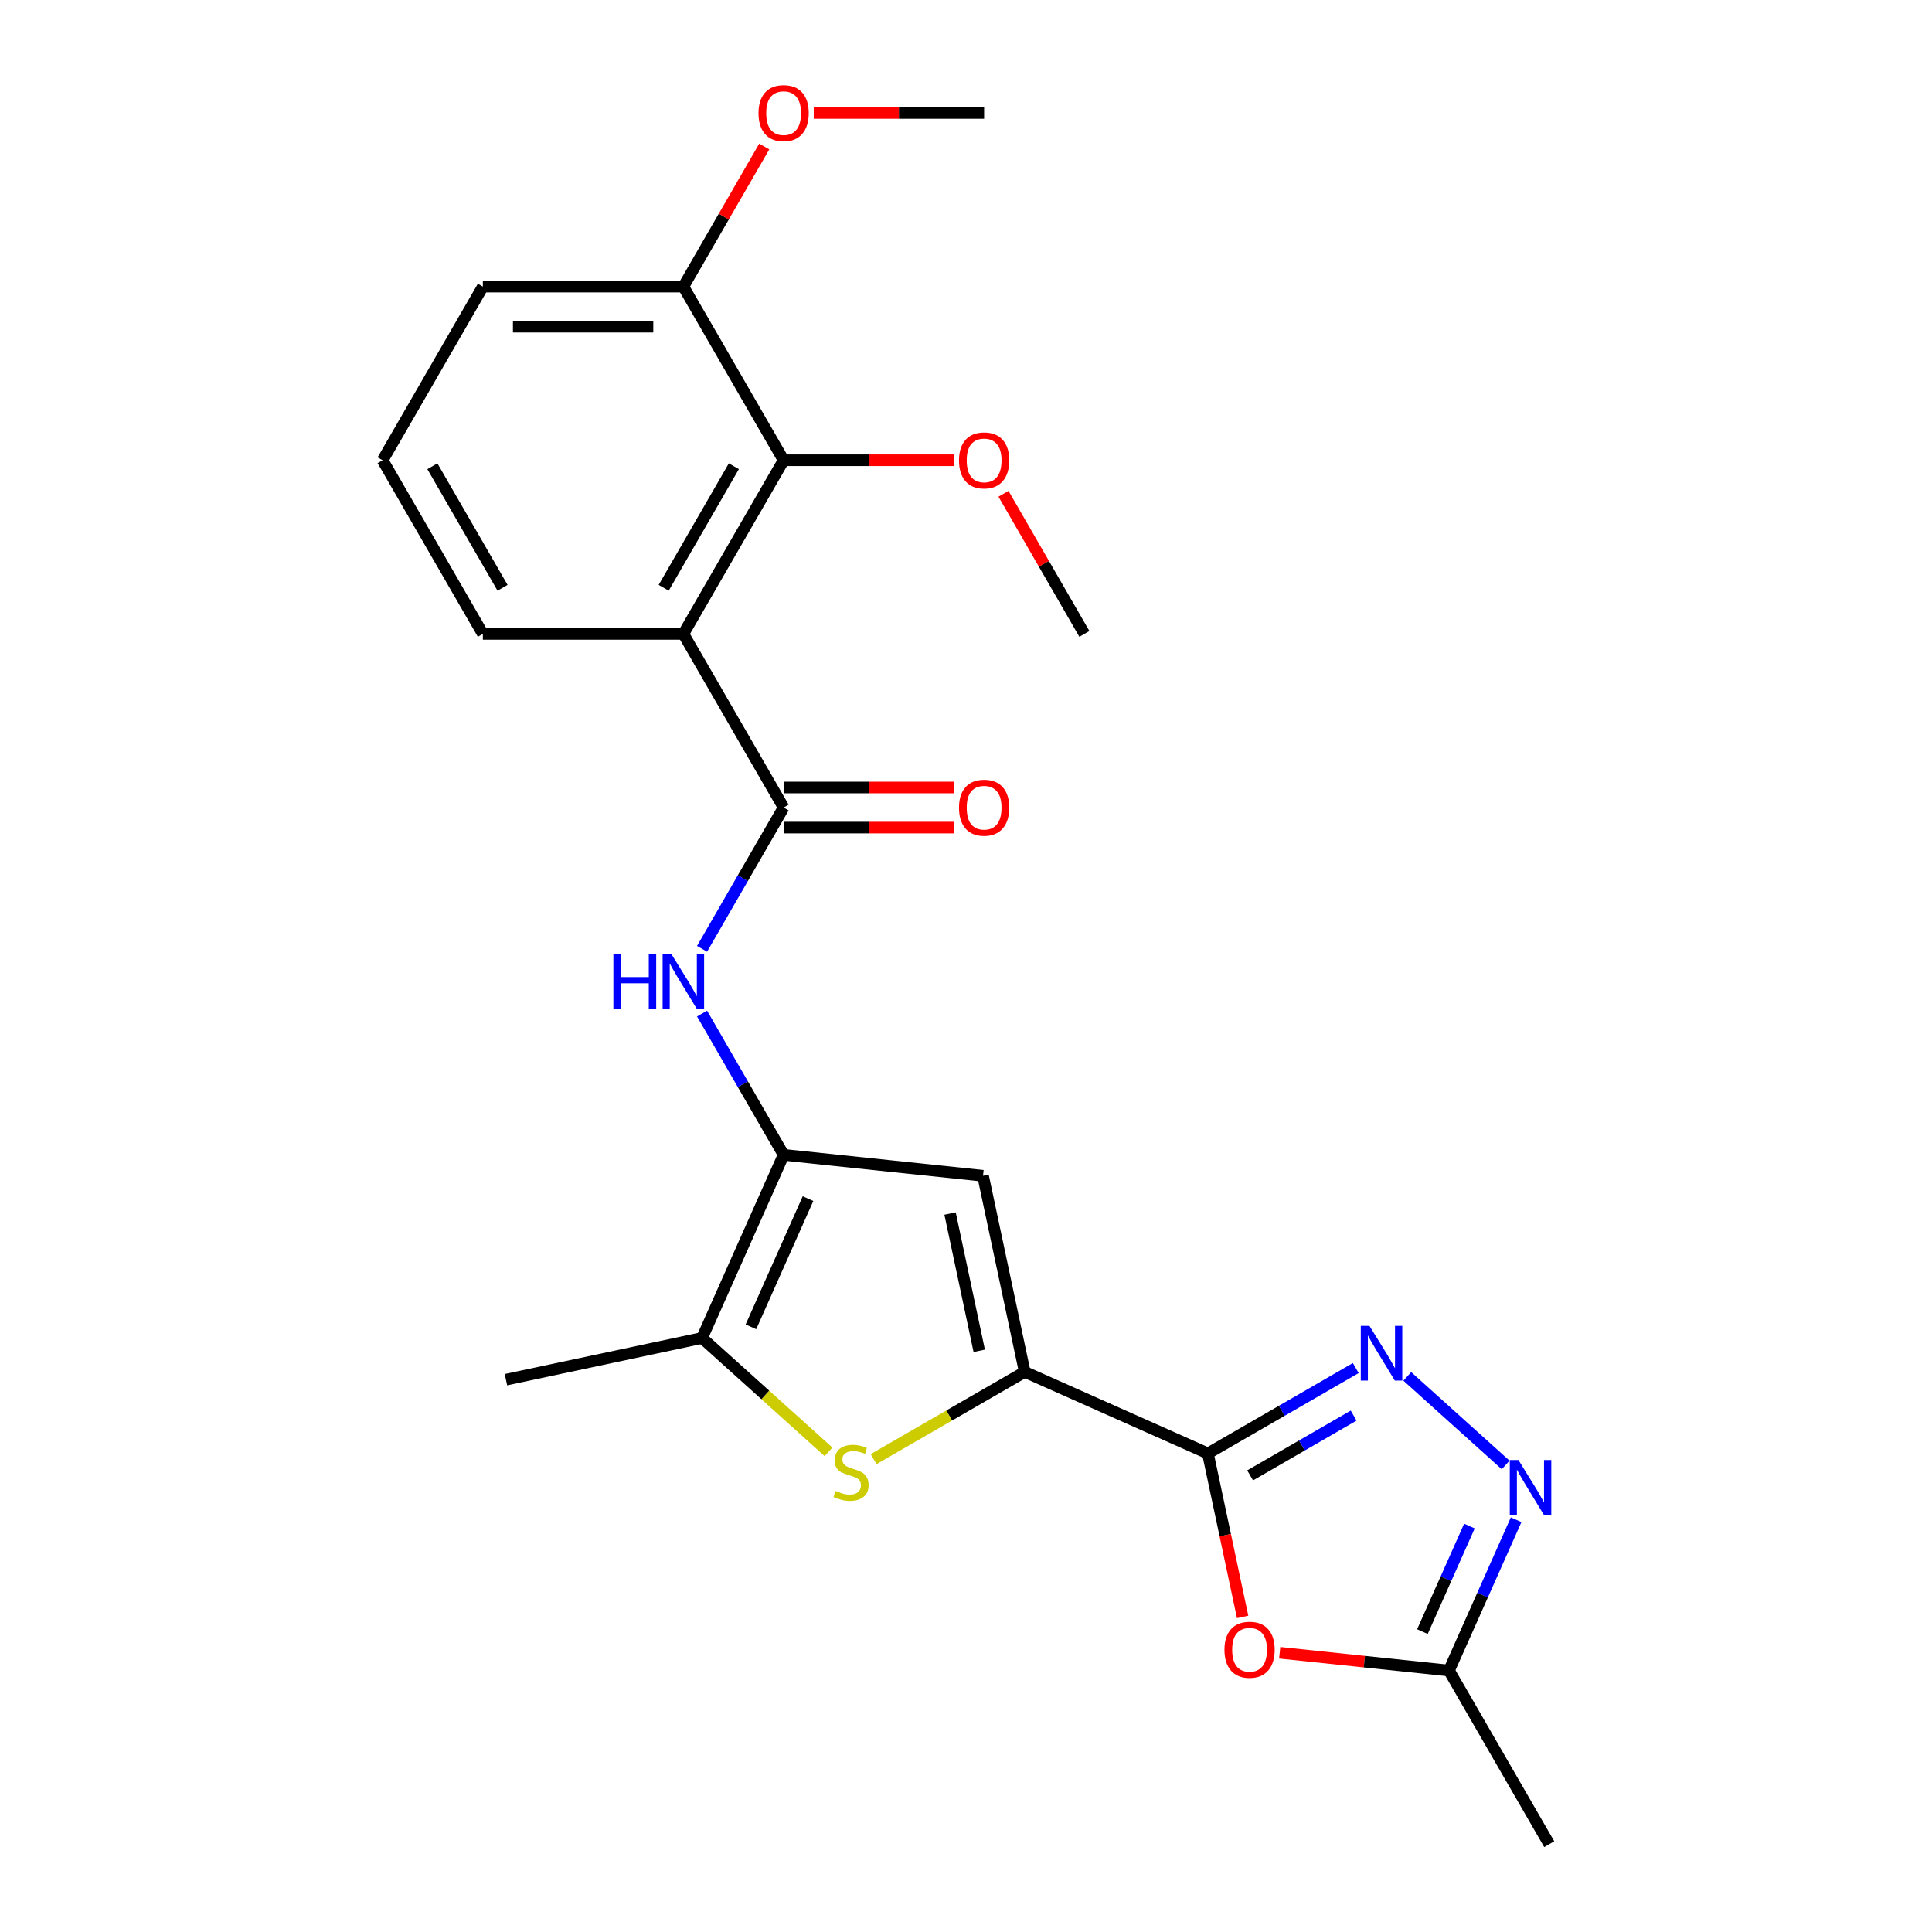 <?xml version='1.0' encoding='iso-8859-1'?>
<svg version='1.1' baseProfile='full'
              xmlns='http://www.w3.org/2000/svg'
                      xmlns:rdkit='http://www.rdkit.org/xml'
                      xmlns:xlink='http://www.w3.org/1999/xlink'
                  xml:space='preserve'
width='1000px' height='1000px' viewBox='0 0 1000 1000'>
<!-- END OF HEADER -->
<rect style='opacity:1.0;fill:#FFFFFF;stroke:none' width='1000' height='1000' x='0' y='0'> </rect>
<path class='bond-0' d='M 625.199,752.307 L 530.39,710.095' style='fill:none;fill-rule:evenodd;stroke:#000000;stroke-width:6px;stroke-linecap:butt;stroke-linejoin:miter;stroke-opacity:1' />
<path class='bond-2' d='M 625.199,752.307 L 663.47,730.211' style='fill:none;fill-rule:evenodd;stroke:#000000;stroke-width:6px;stroke-linecap:butt;stroke-linejoin:miter;stroke-opacity:1' />
<path class='bond-2' d='M 663.47,730.211 L 701.742,708.115' style='fill:none;fill-rule:evenodd;stroke:#0000FF;stroke-width:6px;stroke-linecap:butt;stroke-linejoin:miter;stroke-opacity:1' />
<path class='bond-2' d='M 647.059,763.653 L 673.849,748.186' style='fill:none;fill-rule:evenodd;stroke:#000000;stroke-width:6px;stroke-linecap:butt;stroke-linejoin:miter;stroke-opacity:1' />
<path class='bond-2' d='M 673.849,748.186 L 700.639,732.719' style='fill:none;fill-rule:evenodd;stroke:#0000FF;stroke-width:6px;stroke-linecap:butt;stroke-linejoin:miter;stroke-opacity:1' />
<path class='bond-7' d='M 625.199,752.307 L 634.19,794.606' style='fill:none;fill-rule:evenodd;stroke:#000000;stroke-width:6px;stroke-linecap:butt;stroke-linejoin:miter;stroke-opacity:1' />
<path class='bond-7' d='M 634.19,794.606 L 643.181,836.906' style='fill:none;fill-rule:evenodd;stroke:#FF0000;stroke-width:6px;stroke-linecap:butt;stroke-linejoin:miter;stroke-opacity:1' />
<path class='bond-3' d='M 530.39,710.095 L 491.289,732.67' style='fill:none;fill-rule:evenodd;stroke:#000000;stroke-width:6px;stroke-linecap:butt;stroke-linejoin:miter;stroke-opacity:1' />
<path class='bond-3' d='M 491.289,732.67 L 452.187,755.245' style='fill:none;fill-rule:evenodd;stroke:#CCCC00;stroke-width:6px;stroke-linecap:butt;stroke-linejoin:miter;stroke-opacity:1' />
<path class='bond-4' d='M 530.39,710.095 L 508.813,608.582' style='fill:none;fill-rule:evenodd;stroke:#000000;stroke-width:6px;stroke-linecap:butt;stroke-linejoin:miter;stroke-opacity:1' />
<path class='bond-4' d='M 506.851,699.183 L 491.747,628.124' style='fill:none;fill-rule:evenodd;stroke:#000000;stroke-width:6px;stroke-linecap:butt;stroke-linejoin:miter;stroke-opacity:1' />
<path class='bond-1' d='M 405.6,597.734 L 508.813,608.582' style='fill:none;fill-rule:evenodd;stroke:#000000;stroke-width:6px;stroke-linecap:butt;stroke-linejoin:miter;stroke-opacity:1' />
<path class='bond-10' d='M 405.6,597.734 L 384.491,561.172' style='fill:none;fill-rule:evenodd;stroke:#000000;stroke-width:6px;stroke-linecap:butt;stroke-linejoin:miter;stroke-opacity:1' />
<path class='bond-10' d='M 384.491,561.172 L 363.383,524.611' style='fill:none;fill-rule:evenodd;stroke:#0000FF;stroke-width:6px;stroke-linecap:butt;stroke-linejoin:miter;stroke-opacity:1' />
<path class='bond-25' d='M 405.6,597.734 L 363.388,692.542' style='fill:none;fill-rule:evenodd;stroke:#000000;stroke-width:6px;stroke-linecap:butt;stroke-linejoin:miter;stroke-opacity:1' />
<path class='bond-25' d='M 418.23,620.397 L 388.682,686.763' style='fill:none;fill-rule:evenodd;stroke:#000000;stroke-width:6px;stroke-linecap:butt;stroke-linejoin:miter;stroke-opacity:1' />
<path class='bond-8' d='M 728.411,712.423 L 779.315,758.257' style='fill:none;fill-rule:evenodd;stroke:#0000FF;stroke-width:6px;stroke-linecap:butt;stroke-linejoin:miter;stroke-opacity:1' />
<path class='bond-9' d='M 428.838,751.474 L 396.113,722.008' style='fill:none;fill-rule:evenodd;stroke:#CCCC00;stroke-width:6px;stroke-linecap:butt;stroke-linejoin:miter;stroke-opacity:1' />
<path class='bond-9' d='M 396.113,722.008 L 363.388,692.542' style='fill:none;fill-rule:evenodd;stroke:#000000;stroke-width:6px;stroke-linecap:butt;stroke-linejoin:miter;stroke-opacity:1' />
<path class='bond-5' d='M 353.709,328.102 L 405.6,417.979' style='fill:none;fill-rule:evenodd;stroke:#000000;stroke-width:6px;stroke-linecap:butt;stroke-linejoin:miter;stroke-opacity:1' />
<path class='bond-11' d='M 353.709,328.102 L 405.6,238.225' style='fill:none;fill-rule:evenodd;stroke:#000000;stroke-width:6px;stroke-linecap:butt;stroke-linejoin:miter;stroke-opacity:1' />
<path class='bond-11' d='M 343.518,304.242 L 379.841,241.328' style='fill:none;fill-rule:evenodd;stroke:#000000;stroke-width:6px;stroke-linecap:butt;stroke-linejoin:miter;stroke-opacity:1' />
<path class='bond-16' d='M 353.709,328.102 L 249.928,328.102' style='fill:none;fill-rule:evenodd;stroke:#000000;stroke-width:6px;stroke-linecap:butt;stroke-linejoin:miter;stroke-opacity:1' />
<path class='bond-6' d='M 405.6,417.979 L 384.491,454.54' style='fill:none;fill-rule:evenodd;stroke:#000000;stroke-width:6px;stroke-linecap:butt;stroke-linejoin:miter;stroke-opacity:1' />
<path class='bond-6' d='M 384.491,454.54 L 363.383,491.102' style='fill:none;fill-rule:evenodd;stroke:#0000FF;stroke-width:6px;stroke-linecap:butt;stroke-linejoin:miter;stroke-opacity:1' />
<path class='bond-13' d='M 405.6,428.357 L 449.693,428.357' style='fill:none;fill-rule:evenodd;stroke:#000000;stroke-width:6px;stroke-linecap:butt;stroke-linejoin:miter;stroke-opacity:1' />
<path class='bond-13' d='M 449.693,428.357 L 493.787,428.357' style='fill:none;fill-rule:evenodd;stroke:#FF0000;stroke-width:6px;stroke-linecap:butt;stroke-linejoin:miter;stroke-opacity:1' />
<path class='bond-13' d='M 405.6,407.601 L 449.693,407.601' style='fill:none;fill-rule:evenodd;stroke:#000000;stroke-width:6px;stroke-linecap:butt;stroke-linejoin:miter;stroke-opacity:1' />
<path class='bond-13' d='M 449.693,407.601 L 493.787,407.601' style='fill:none;fill-rule:evenodd;stroke:#FF0000;stroke-width:6px;stroke-linecap:butt;stroke-linejoin:miter;stroke-opacity:1' />
<path class='bond-12' d='M 662.371,855.459 L 706.18,860.064' style='fill:none;fill-rule:evenodd;stroke:#FF0000;stroke-width:6px;stroke-linecap:butt;stroke-linejoin:miter;stroke-opacity:1' />
<path class='bond-12' d='M 706.18,860.064 L 749.989,864.668' style='fill:none;fill-rule:evenodd;stroke:#000000;stroke-width:6px;stroke-linecap:butt;stroke-linejoin:miter;stroke-opacity:1' />
<path class='bond-24' d='M 784.741,786.614 L 767.365,825.641' style='fill:none;fill-rule:evenodd;stroke:#0000FF;stroke-width:6px;stroke-linecap:butt;stroke-linejoin:miter;stroke-opacity:1' />
<path class='bond-24' d='M 767.365,825.641 L 749.989,864.668' style='fill:none;fill-rule:evenodd;stroke:#000000;stroke-width:6px;stroke-linecap:butt;stroke-linejoin:miter;stroke-opacity:1' />
<path class='bond-24' d='M 760.567,789.88 L 748.403,817.199' style='fill:none;fill-rule:evenodd;stroke:#0000FF;stroke-width:6px;stroke-linecap:butt;stroke-linejoin:miter;stroke-opacity:1' />
<path class='bond-24' d='M 748.403,817.199 L 736.24,844.518' style='fill:none;fill-rule:evenodd;stroke:#000000;stroke-width:6px;stroke-linecap:butt;stroke-linejoin:miter;stroke-opacity:1' />
<path class='bond-18' d='M 363.388,692.542 L 261.875,714.12' style='fill:none;fill-rule:evenodd;stroke:#000000;stroke-width:6px;stroke-linecap:butt;stroke-linejoin:miter;stroke-opacity:1' />
<path class='bond-14' d='M 405.6,238.225 L 353.709,148.347' style='fill:none;fill-rule:evenodd;stroke:#000000;stroke-width:6px;stroke-linecap:butt;stroke-linejoin:miter;stroke-opacity:1' />
<path class='bond-15' d='M 405.6,238.225 L 449.693,238.225' style='fill:none;fill-rule:evenodd;stroke:#000000;stroke-width:6px;stroke-linecap:butt;stroke-linejoin:miter;stroke-opacity:1' />
<path class='bond-15' d='M 449.693,238.225 L 493.787,238.225' style='fill:none;fill-rule:evenodd;stroke:#FF0000;stroke-width:6px;stroke-linecap:butt;stroke-linejoin:miter;stroke-opacity:1' />
<path class='bond-19' d='M 749.989,864.668 L 801.88,954.545' style='fill:none;fill-rule:evenodd;stroke:#000000;stroke-width:6px;stroke-linecap:butt;stroke-linejoin:miter;stroke-opacity:1' />
<path class='bond-17' d='M 353.709,148.347 L 374.645,112.086' style='fill:none;fill-rule:evenodd;stroke:#000000;stroke-width:6px;stroke-linecap:butt;stroke-linejoin:miter;stroke-opacity:1' />
<path class='bond-17' d='M 374.645,112.086 L 395.58,75.825' style='fill:none;fill-rule:evenodd;stroke:#FF0000;stroke-width:6px;stroke-linecap:butt;stroke-linejoin:miter;stroke-opacity:1' />
<path class='bond-26' d='M 353.709,148.347 L 249.928,148.347' style='fill:none;fill-rule:evenodd;stroke:#000000;stroke-width:6px;stroke-linecap:butt;stroke-linejoin:miter;stroke-opacity:1' />
<path class='bond-26' d='M 338.142,169.104 L 265.495,169.104' style='fill:none;fill-rule:evenodd;stroke:#000000;stroke-width:6px;stroke-linecap:butt;stroke-linejoin:miter;stroke-opacity:1' />
<path class='bond-22' d='M 519.401,255.579 L 540.336,291.84' style='fill:none;fill-rule:evenodd;stroke:#FF0000;stroke-width:6px;stroke-linecap:butt;stroke-linejoin:miter;stroke-opacity:1' />
<path class='bond-22' d='M 540.336,291.84 L 561.272,328.102' style='fill:none;fill-rule:evenodd;stroke:#000000;stroke-width:6px;stroke-linecap:butt;stroke-linejoin:miter;stroke-opacity:1' />
<path class='bond-20' d='M 249.928,328.102 L 198.037,238.225' style='fill:none;fill-rule:evenodd;stroke:#000000;stroke-width:6px;stroke-linecap:butt;stroke-linejoin:miter;stroke-opacity:1' />
<path class='bond-20' d='M 260.12,304.242 L 223.797,241.328' style='fill:none;fill-rule:evenodd;stroke:#000000;stroke-width:6px;stroke-linecap:butt;stroke-linejoin:miter;stroke-opacity:1' />
<path class='bond-23' d='M 421.195,58.47 L 465.288,58.47' style='fill:none;fill-rule:evenodd;stroke:#FF0000;stroke-width:6px;stroke-linecap:butt;stroke-linejoin:miter;stroke-opacity:1' />
<path class='bond-23' d='M 465.288,58.47 L 509.381,58.47' style='fill:none;fill-rule:evenodd;stroke:#000000;stroke-width:6px;stroke-linecap:butt;stroke-linejoin:miter;stroke-opacity:1' />
<path class='bond-21' d='M 198.037,238.225 L 249.928,148.347' style='fill:none;fill-rule:evenodd;stroke:#000000;stroke-width:6px;stroke-linecap:butt;stroke-linejoin:miter;stroke-opacity:1' />
<path  class='atom-3' d='M 708.816 686.256
L 718.096 701.256
Q 719.016 702.736, 720.496 705.416
Q 721.976 708.096, 722.056 708.256
L 722.056 686.256
L 725.816 686.256
L 725.816 714.576
L 721.936 714.576
L 711.976 698.176
Q 710.816 696.256, 709.576 694.056
Q 708.376 691.856, 708.016 691.176
L 708.016 714.576
L 704.336 714.576
L 704.336 686.256
L 708.816 686.256
' fill='#0000FF'/>
<path  class='atom-4' d='M 432.513 771.706
Q 432.833 771.826, 434.153 772.386
Q 435.473 772.946, 436.913 773.306
Q 438.393 773.626, 439.833 773.626
Q 442.513 773.626, 444.073 772.346
Q 445.633 771.026, 445.633 768.746
Q 445.633 767.186, 444.833 766.226
Q 444.073 765.266, 442.873 764.746
Q 441.673 764.226, 439.673 763.626
Q 437.153 762.866, 435.633 762.146
Q 434.153 761.426, 433.073 759.906
Q 432.033 758.386, 432.033 755.826
Q 432.033 752.266, 434.433 750.066
Q 436.873 747.866, 441.673 747.866
Q 444.953 747.866, 448.673 749.426
L 447.753 752.506
Q 444.353 751.106, 441.793 751.106
Q 439.033 751.106, 437.513 752.266
Q 435.993 753.386, 436.033 755.346
Q 436.033 756.866, 436.793 757.786
Q 437.593 758.706, 438.713 759.226
Q 439.873 759.746, 441.793 760.346
Q 444.353 761.146, 445.873 761.946
Q 447.393 762.746, 448.473 764.386
Q 449.593 765.986, 449.593 768.746
Q 449.593 772.666, 446.953 774.786
Q 444.353 776.866, 439.993 776.866
Q 437.473 776.866, 435.553 776.306
Q 433.673 775.786, 431.433 774.866
L 432.513 771.706
' fill='#CCCC00'/>
<path  class='atom-8' d='M 633.776 853.9
Q 633.776 847.1, 637.136 843.3
Q 640.496 839.5, 646.776 839.5
Q 653.056 839.5, 656.416 843.3
Q 659.776 847.1, 659.776 853.9
Q 659.776 860.78, 656.376 864.7
Q 652.976 868.58, 646.776 868.58
Q 640.536 868.58, 637.136 864.7
Q 633.776 860.82, 633.776 853.9
M 646.776 865.38
Q 651.096 865.38, 653.416 862.5
Q 655.776 859.58, 655.776 853.9
Q 655.776 848.34, 653.416 845.54
Q 651.096 842.7, 646.776 842.7
Q 642.456 842.7, 640.096 845.5
Q 637.776 848.3, 637.776 853.9
Q 637.776 859.62, 640.096 862.5
Q 642.456 865.38, 646.776 865.38
' fill='#FF0000'/>
<path  class='atom-9' d='M 785.941 755.699
L 795.221 770.699
Q 796.141 772.179, 797.621 774.859
Q 799.101 777.539, 799.181 777.699
L 799.181 755.699
L 802.941 755.699
L 802.941 784.019
L 799.061 784.019
L 789.101 767.619
Q 787.941 765.699, 786.701 763.499
Q 785.501 761.299, 785.141 760.619
L 785.141 784.019
L 781.461 784.019
L 781.461 755.699
L 785.941 755.699
' fill='#0000FF'/>
<path  class='atom-11' d='M 317.489 493.696
L 321.329 493.696
L 321.329 505.736
L 335.809 505.736
L 335.809 493.696
L 339.649 493.696
L 339.649 522.016
L 335.809 522.016
L 335.809 508.936
L 321.329 508.936
L 321.329 522.016
L 317.489 522.016
L 317.489 493.696
' fill='#0000FF'/>
<path  class='atom-11' d='M 347.449 493.696
L 356.729 508.696
Q 357.649 510.176, 359.129 512.856
Q 360.609 515.536, 360.689 515.696
L 360.689 493.696
L 364.449 493.696
L 364.449 522.016
L 360.569 522.016
L 350.609 505.616
Q 349.449 503.696, 348.209 501.496
Q 347.009 499.296, 346.649 498.616
L 346.649 522.016
L 342.969 522.016
L 342.969 493.696
L 347.449 493.696
' fill='#0000FF'/>
<path  class='atom-14' d='M 496.381 418.059
Q 496.381 411.259, 499.741 407.459
Q 503.101 403.659, 509.381 403.659
Q 515.661 403.659, 519.021 407.459
Q 522.381 411.259, 522.381 418.059
Q 522.381 424.939, 518.981 428.859
Q 515.581 432.739, 509.381 432.739
Q 503.141 432.739, 499.741 428.859
Q 496.381 424.979, 496.381 418.059
M 509.381 429.539
Q 513.701 429.539, 516.021 426.659
Q 518.381 423.739, 518.381 418.059
Q 518.381 412.499, 516.021 409.699
Q 513.701 406.859, 509.381 406.859
Q 505.061 406.859, 502.701 409.659
Q 500.381 412.459, 500.381 418.059
Q 500.381 423.779, 502.701 426.659
Q 505.061 429.539, 509.381 429.539
' fill='#FF0000'/>
<path  class='atom-16' d='M 496.381 238.305
Q 496.381 231.505, 499.741 227.705
Q 503.101 223.905, 509.381 223.905
Q 515.661 223.905, 519.021 227.705
Q 522.381 231.505, 522.381 238.305
Q 522.381 245.185, 518.981 249.105
Q 515.581 252.985, 509.381 252.985
Q 503.141 252.985, 499.741 249.105
Q 496.381 245.225, 496.381 238.305
M 509.381 249.785
Q 513.701 249.785, 516.021 246.905
Q 518.381 243.985, 518.381 238.305
Q 518.381 232.745, 516.021 229.945
Q 513.701 227.105, 509.381 227.105
Q 505.061 227.105, 502.701 229.905
Q 500.381 232.705, 500.381 238.305
Q 500.381 244.025, 502.701 246.905
Q 505.061 249.785, 509.381 249.785
' fill='#FF0000'/>
<path  class='atom-18' d='M 392.6 58.55
Q 392.6 51.75, 395.96 47.95
Q 399.32 44.15, 405.6 44.15
Q 411.88 44.15, 415.24 47.95
Q 418.6 51.75, 418.6 58.55
Q 418.6 65.43, 415.2 69.35
Q 411.8 73.23, 405.6 73.23
Q 399.36 73.23, 395.96 69.35
Q 392.6 65.47, 392.6 58.55
M 405.6 70.03
Q 409.92 70.03, 412.24 67.15
Q 414.6 64.23, 414.6 58.55
Q 414.6 52.99, 412.24 50.19
Q 409.92 47.35, 405.6 47.35
Q 401.28 47.35, 398.92 50.15
Q 396.6 52.95, 396.6 58.55
Q 396.6 64.27, 398.92 67.15
Q 401.28 70.03, 405.6 70.03
' fill='#FF0000'/>
</svg>
